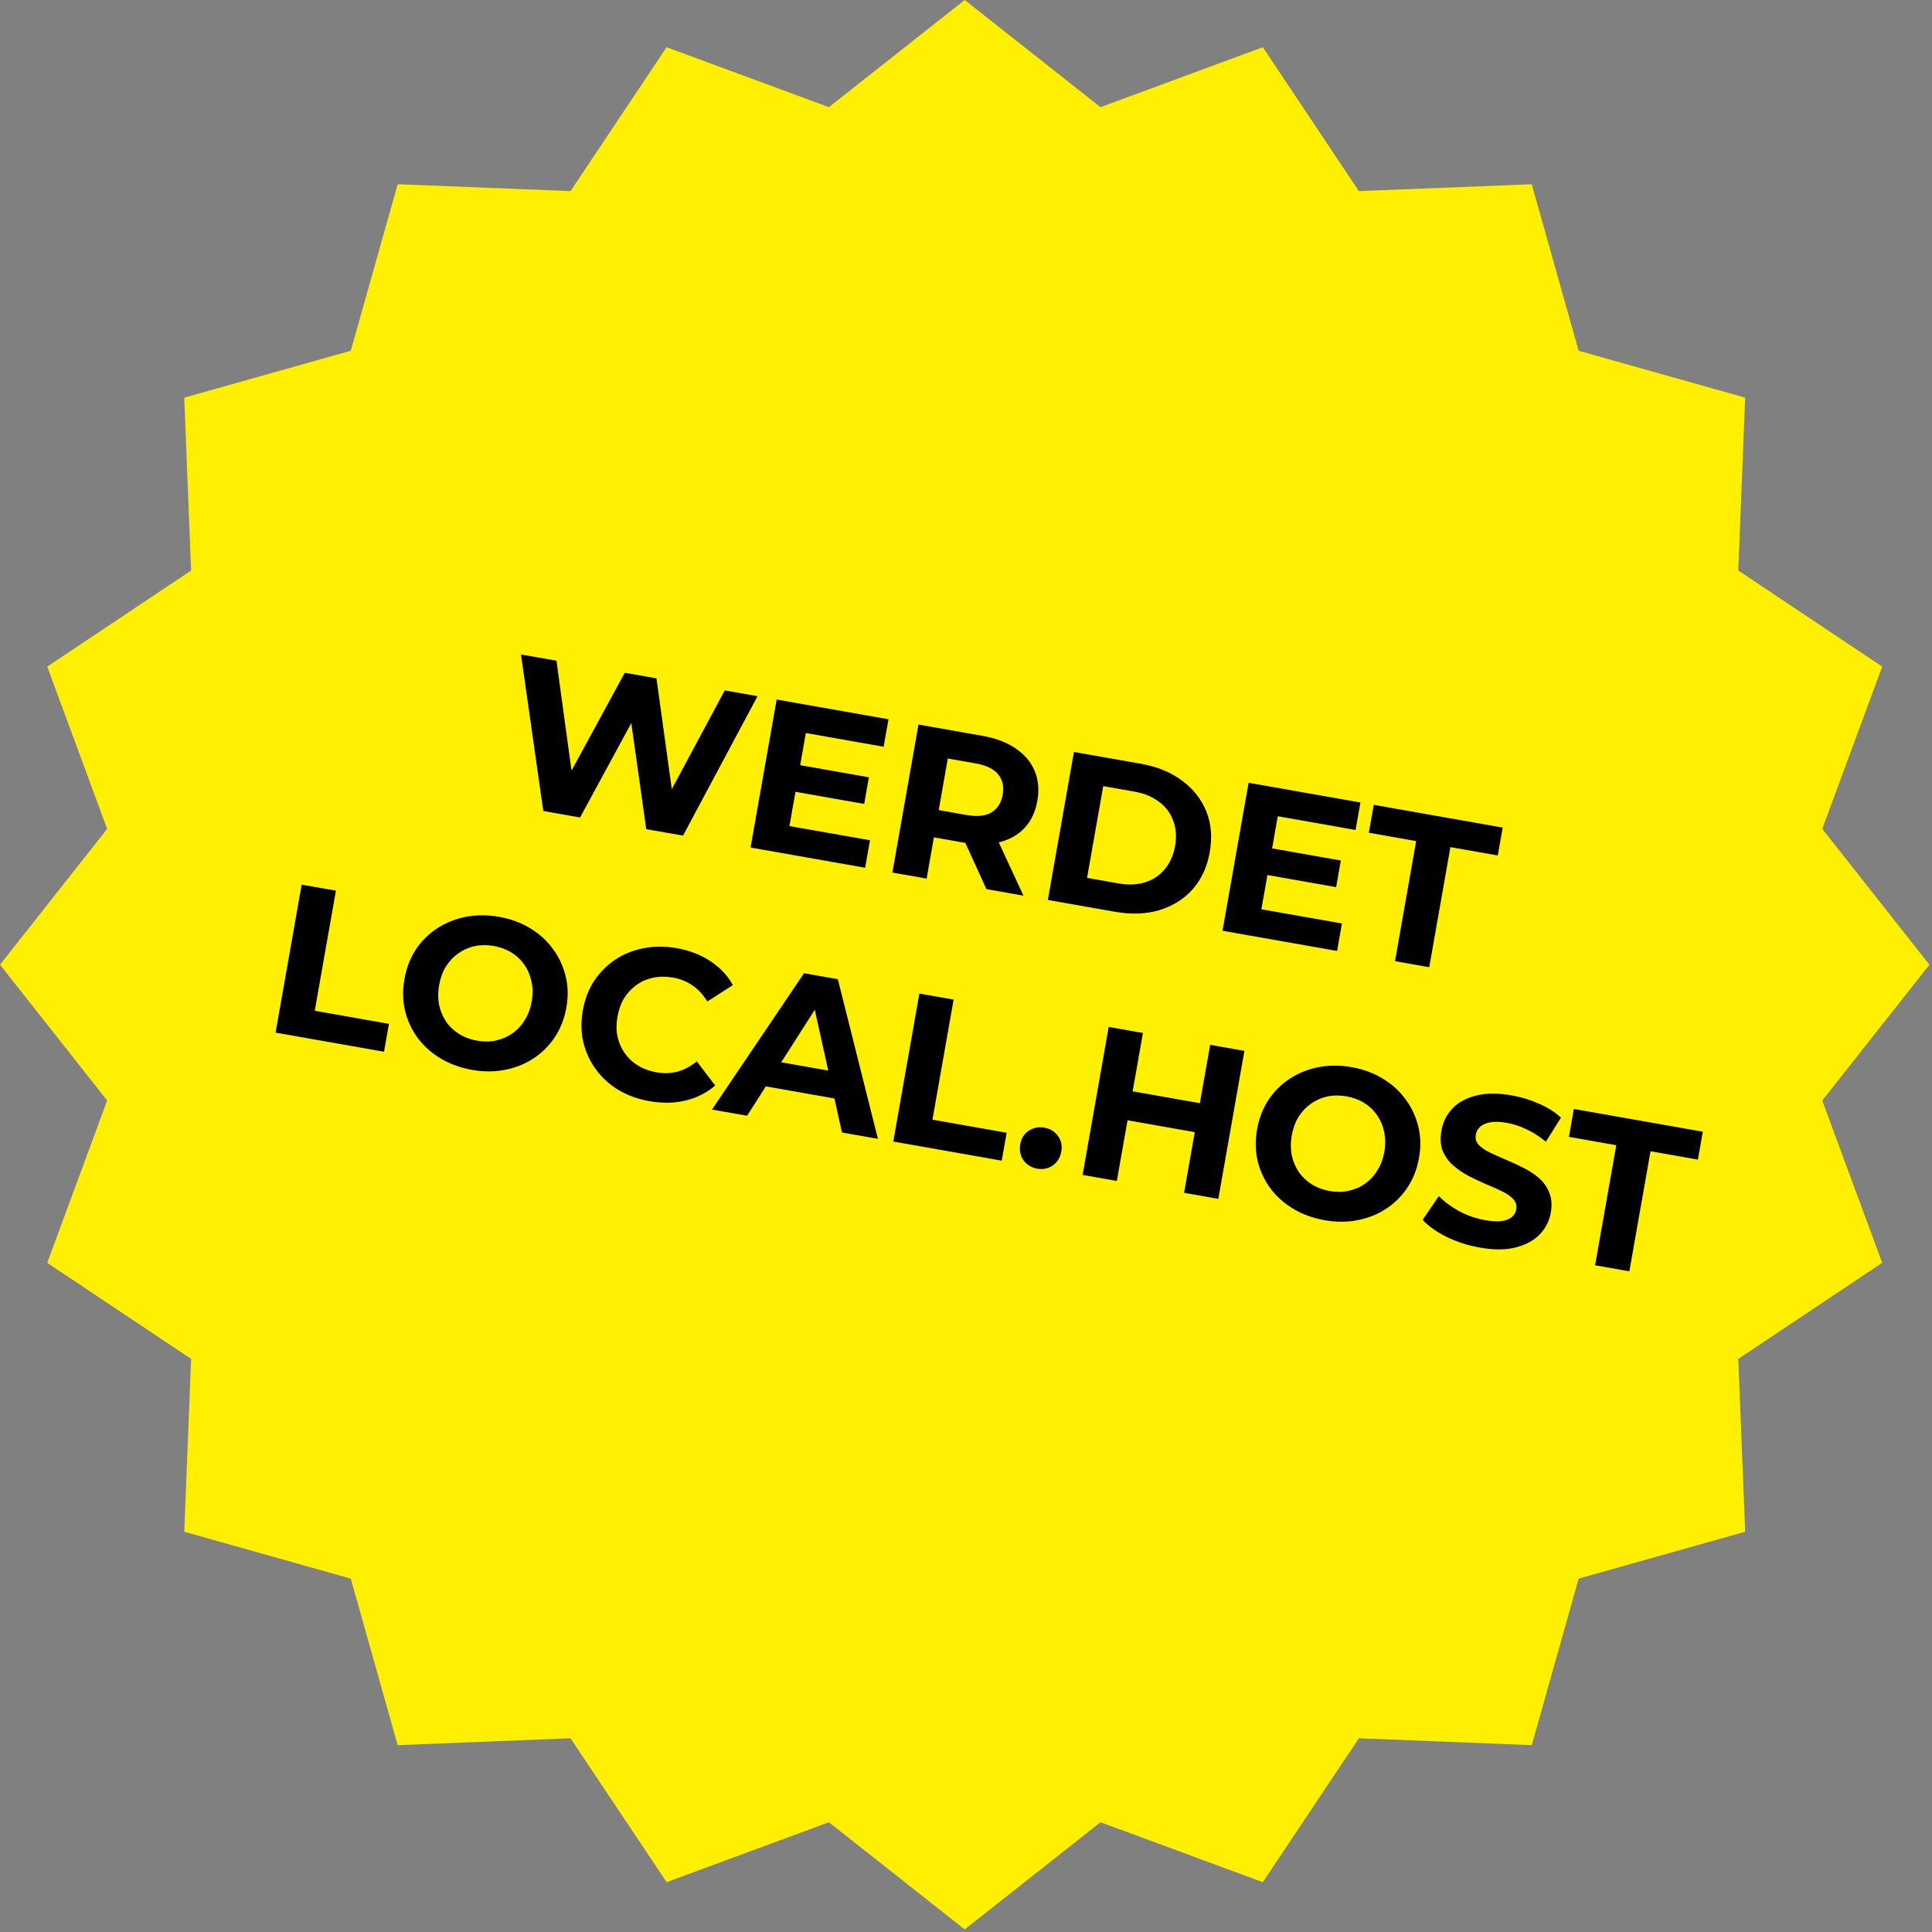 <svg width="270" height="270" viewBox="0 0 270 270" fill="none" xmlns="http://www.w3.org/2000/svg">
<rect x="0" y="0" width="270" height="270" fill="#808080" stroke="none"/>
<path d="M134.819 0L153.8 14.976L176.48 6.599L189.905 26.707L214.063 25.748L220.617 49.021L243.89 55.574L242.931 79.733L263.039 93.157L254.662 115.838L269.638 134.819L254.662 153.8L263.039 176.48L242.931 189.905L243.89 214.063L220.617 220.617L214.063 243.89L189.905 242.931L176.48 263.039L153.8 254.662L134.819 269.638L115.838 254.662L93.157 263.039L79.733 242.931L55.574 243.89L49.021 220.617L25.748 214.063L26.707 189.905L6.599 176.48L14.976 153.8L0 134.819L14.976 115.838L6.599 93.157L26.707 79.733L25.748 55.574L49.021 49.021L55.574 25.748L79.733 26.707L93.157 6.599L115.838 14.976L134.819 0Z" fill="#FFEF00"/>
<path d="M75.925 113.337L72.806 91.463L77.769 92.338L80.418 111.692L77.937 111.255L87.312 94.021L91.743 94.802L94.422 114.162L92.029 113.74L101.286 96.485L105.866 97.293L95.453 116.781L90.313 115.874L87.917 98.88L89.276 99.12L81.065 114.244L75.925 113.337ZM111.471 106.871L121.427 108.627L120.771 112.35L110.814 110.594L111.471 106.871ZM110.325 115.443L121.581 117.427L120.904 121.268L104.891 118.445L108.537 97.764L124.166 100.519L123.489 104.36L112.617 102.443L110.325 115.443ZM124.712 121.94L128.359 101.259L137.311 102.837C139.162 103.164 140.704 103.75 141.935 104.597C143.17 105.424 144.053 106.463 144.584 107.714C145.115 108.965 145.243 110.369 144.969 111.925C144.698 113.461 144.099 114.727 143.172 115.721C142.249 116.695 141.066 117.36 139.622 117.715C138.179 118.069 136.531 118.083 134.68 117.757L128.387 116.647L130.884 114.925L129.498 122.784L124.712 121.94ZM137.859 124.258L134.012 115.842L139.123 116.743L143.029 125.17L137.859 124.258ZM130.79 115.457L129.059 112.836L135.086 113.899C136.563 114.159 137.722 114.039 138.562 113.537C139.405 113.015 139.926 112.193 140.124 111.071C140.325 109.928 140.117 108.978 139.499 108.219C138.882 107.46 137.834 106.951 136.357 106.69L130.33 105.627L132.858 103.728L130.79 115.457ZM146.437 125.77L150.084 105.089L159.479 106.746C161.724 107.142 163.628 107.924 165.188 109.093C166.753 110.242 167.882 111.67 168.576 113.376C169.27 115.083 169.432 116.99 169.06 119.097C168.692 121.185 167.888 122.922 166.648 124.308C165.412 125.674 163.861 126.639 161.995 127.204C160.132 127.749 158.078 127.823 155.833 127.427L146.437 125.77ZM151.916 122.685L156.289 123.456C157.668 123.699 158.905 123.653 159.999 123.318C161.117 122.967 162.037 122.357 162.759 121.49C163.5 120.625 163.985 119.543 164.215 118.243C164.447 116.923 164.361 115.741 163.957 114.694C163.576 113.632 162.918 112.755 161.984 112.062C161.073 111.353 159.929 110.877 158.55 110.634L154.177 109.863L151.916 122.685ZM177.426 118.501L187.382 120.257L186.726 123.979L176.769 122.224L177.426 118.501ZM176.28 127.072L187.536 129.057L186.859 132.898L170.846 130.074L174.493 109.393L190.122 112.149L189.444 115.99L178.572 114.073L176.28 127.072ZM194.951 134.325L197.91 117.544L191.292 116.377L191.98 112.477L210.002 115.655L209.314 119.554L202.696 118.388L199.737 135.169L194.951 134.325ZM38.512 144.311L42.158 123.63L46.945 124.474L43.986 141.255L54.356 143.084L53.668 146.983L38.512 144.311ZM65.979 149.52C64.344 149.231 62.874 148.698 61.569 147.92C60.285 147.145 59.215 146.185 58.361 145.039C57.527 143.897 56.938 142.625 56.596 141.225C56.274 139.827 56.248 138.361 56.519 136.824C56.79 135.288 57.316 133.918 58.097 132.716C58.897 131.517 59.895 130.525 61.089 129.74C62.283 128.956 63.617 128.419 65.089 128.13C66.562 127.842 68.106 127.84 69.721 128.124C71.356 128.413 72.805 128.943 74.071 129.714C75.356 130.489 76.415 131.447 77.25 132.59C78.104 133.735 78.702 135.009 79.044 136.409C79.389 137.79 79.425 139.259 79.15 140.815C78.879 142.351 78.342 143.729 77.538 144.948C76.738 146.147 75.74 147.139 74.546 147.923C73.375 148.691 72.053 149.22 70.58 149.509C69.128 149.801 67.594 149.804 65.979 149.52ZM66.668 145.437C67.594 145.601 68.468 145.592 69.292 145.413C70.135 145.236 70.905 144.905 71.6 144.418C72.295 143.932 72.871 143.312 73.329 142.56C73.806 141.812 74.131 140.945 74.305 139.96C74.479 138.976 74.469 138.05 74.277 137.183C74.104 136.32 73.774 135.541 73.288 134.846C72.821 134.154 72.221 133.582 71.489 133.128C70.757 132.673 69.927 132.365 69.002 132.202C68.076 132.038 67.192 132.045 66.348 132.221C65.524 132.401 64.765 132.734 64.07 133.221C63.375 133.707 62.789 134.325 62.311 135.073C61.854 135.825 61.538 136.694 61.365 137.679C61.194 138.644 61.194 139.568 61.363 140.45C61.556 141.317 61.886 142.096 62.352 142.788C62.839 143.483 63.449 144.057 64.181 144.511C64.913 144.966 65.742 145.274 66.668 145.437ZM90.759 153.889C89.163 153.608 87.722 153.09 86.433 152.334C85.168 151.563 84.118 150.606 83.284 149.464C82.449 148.322 81.861 147.05 81.519 145.65C81.197 144.252 81.173 142.776 81.447 141.22C81.722 139.664 82.249 138.284 83.03 137.082C83.83 135.882 84.818 134.889 85.993 134.101C87.187 133.316 88.509 132.788 89.958 132.515C91.411 132.223 92.945 132.22 94.56 132.504C96.352 132.82 97.912 133.42 99.239 134.304C100.588 135.172 101.65 136.293 102.423 137.668L98.85 139.963C98.283 139.03 97.602 138.29 96.804 137.744C96.011 137.177 95.102 136.804 94.077 136.623C93.112 136.453 92.198 136.454 91.335 136.627C90.472 136.8 89.693 137.129 88.998 137.616C88.303 138.103 87.717 138.72 87.239 139.469C86.782 140.221 86.466 141.089 86.293 142.074C86.119 143.059 86.118 143.983 86.291 144.846C86.484 145.713 86.823 146.493 87.31 147.188C87.797 147.884 88.416 148.46 89.168 148.917C89.92 149.375 90.778 149.689 91.744 149.859C92.768 150.04 93.748 150.009 94.684 149.768C95.624 149.507 96.521 149.026 97.376 148.324L99.948 151.702C98.752 152.729 97.369 153.43 95.8 153.803C94.251 154.18 92.571 154.209 90.759 153.889ZM99.499 155.065L112.363 136.009L117.09 136.843L122.691 159.154L117.668 158.268L113.324 138.676L115.215 139.01L104.403 155.929L99.499 155.065ZM104.889 151.446L106.8 148.036L117.436 149.911L118.095 153.774L104.889 151.446ZM124.836 159.532L128.483 138.851L133.269 139.695L130.31 156.476L140.68 158.305L139.993 162.205L124.836 159.532ZM144.938 163.32C144.15 163.182 143.517 162.796 143.04 162.163C142.586 161.515 142.433 160.767 142.582 159.92C142.732 159.073 143.127 158.442 143.769 158.027C144.434 157.596 145.16 157.45 145.948 157.589C146.756 157.731 147.388 158.117 147.846 158.746C148.307 159.355 148.463 160.084 148.314 160.93C148.165 161.777 147.766 162.428 147.117 162.882C146.472 163.317 145.745 163.463 144.938 163.32ZM169.121 146.017L173.908 146.861L170.261 167.542L165.475 166.698L169.121 146.017ZM156.08 165.041L151.294 164.197L154.94 143.517L159.726 144.36L156.08 165.041ZM167.324 158.281L157.22 156.5L157.934 152.452L168.038 154.234L167.324 158.281ZM185.136 170.53C183.502 170.242 182.032 169.709 180.727 168.931C179.442 168.156 178.373 167.195 177.519 166.05C176.685 164.907 176.096 163.636 175.754 162.235C175.432 160.838 175.406 159.371 175.677 157.835C175.948 156.299 176.474 154.929 177.255 153.727C178.055 152.527 179.052 151.535 180.247 150.751C181.441 149.966 182.775 149.43 184.247 149.141C185.72 148.852 187.263 148.85 188.879 149.135C190.513 149.423 191.963 149.953 193.229 150.725C194.514 151.5 195.573 152.458 196.408 153.6C197.262 154.746 197.86 156.019 198.202 157.42C198.547 158.801 198.583 160.269 198.308 161.825C198.037 163.362 197.5 164.739 196.696 165.958C195.896 167.158 194.898 168.149 193.704 168.934C192.533 169.702 191.211 170.231 189.738 170.519C188.286 170.812 186.752 170.815 185.136 170.53ZM185.826 166.448C186.752 166.611 187.626 166.603 188.45 166.423C189.293 166.247 190.063 165.916 190.758 165.429C191.453 164.942 192.029 164.323 192.487 163.571C192.964 162.823 193.289 161.956 193.463 160.971C193.637 159.986 193.627 159.061 193.435 158.194C193.262 157.331 192.932 156.552 192.446 155.857C191.979 155.165 191.379 154.592 190.647 154.138C189.914 153.684 189.085 153.376 188.16 153.212C187.234 153.049 186.349 153.056 185.506 153.232C184.682 153.412 183.923 153.745 183.228 154.231C182.533 154.718 181.947 155.336 181.469 156.084C181.012 156.836 180.696 157.705 180.523 158.689C180.352 159.654 180.352 160.578 180.521 161.461C180.714 162.328 181.043 163.107 181.51 163.799C181.997 164.494 182.607 165.068 183.339 165.522C184.071 165.976 184.9 166.285 185.826 166.448ZM206.815 174.353C205.16 174.061 203.613 173.565 202.173 172.864C200.736 172.144 199.617 171.347 198.816 170.475L201.077 167.157C201.852 167.944 202.804 168.65 203.932 169.275C205.084 169.885 206.28 170.299 207.521 170.517C208.467 170.684 209.241 170.729 209.843 170.653C210.469 170.56 210.949 170.37 211.284 170.084C211.619 169.798 211.824 169.438 211.901 169.005C211.998 168.453 211.857 167.982 211.48 167.59C211.105 167.179 210.581 166.812 209.907 166.49C209.236 166.149 208.483 165.813 207.647 165.483C206.835 165.136 206.02 164.749 205.202 164.32C204.404 163.895 203.688 163.404 203.056 162.845C202.423 162.287 201.943 161.613 201.615 160.824C201.306 160.039 201.25 159.095 201.444 157.992C201.652 156.81 202.157 155.792 202.957 154.938C203.781 154.068 204.883 153.46 206.264 153.115C207.668 152.753 209.345 152.744 211.295 153.088C212.595 153.317 213.848 153.7 215.053 154.238C216.261 154.756 217.294 155.405 218.152 156.186L216.034 159.559C215.166 158.837 214.272 158.263 213.352 157.837C212.435 157.391 211.514 157.087 210.588 156.923C209.663 156.76 208.885 156.735 208.256 156.847C207.627 156.96 207.153 157.171 206.835 157.48C206.52 157.77 206.322 158.141 206.242 158.594C206.149 159.126 206.289 159.597 206.663 160.009C207.041 160.4 207.567 160.757 208.241 161.079C208.916 161.401 209.659 161.735 210.471 162.081C211.303 162.431 212.12 162.809 212.922 163.214C213.743 163.623 214.47 164.107 215.103 164.665C215.735 165.223 216.206 165.895 216.514 166.681C216.842 167.47 216.911 168.406 216.72 169.489C216.515 170.651 216.002 171.657 215.182 172.508C214.362 173.358 213.25 173.964 211.846 174.326C210.461 174.691 208.784 174.7 206.815 174.353ZM222.918 176.827L225.876 160.046L219.259 158.879L219.946 154.979L237.968 158.157L237.281 162.056L230.663 160.89L227.704 177.671L222.918 176.827Z" fill="black"/>
</svg>
